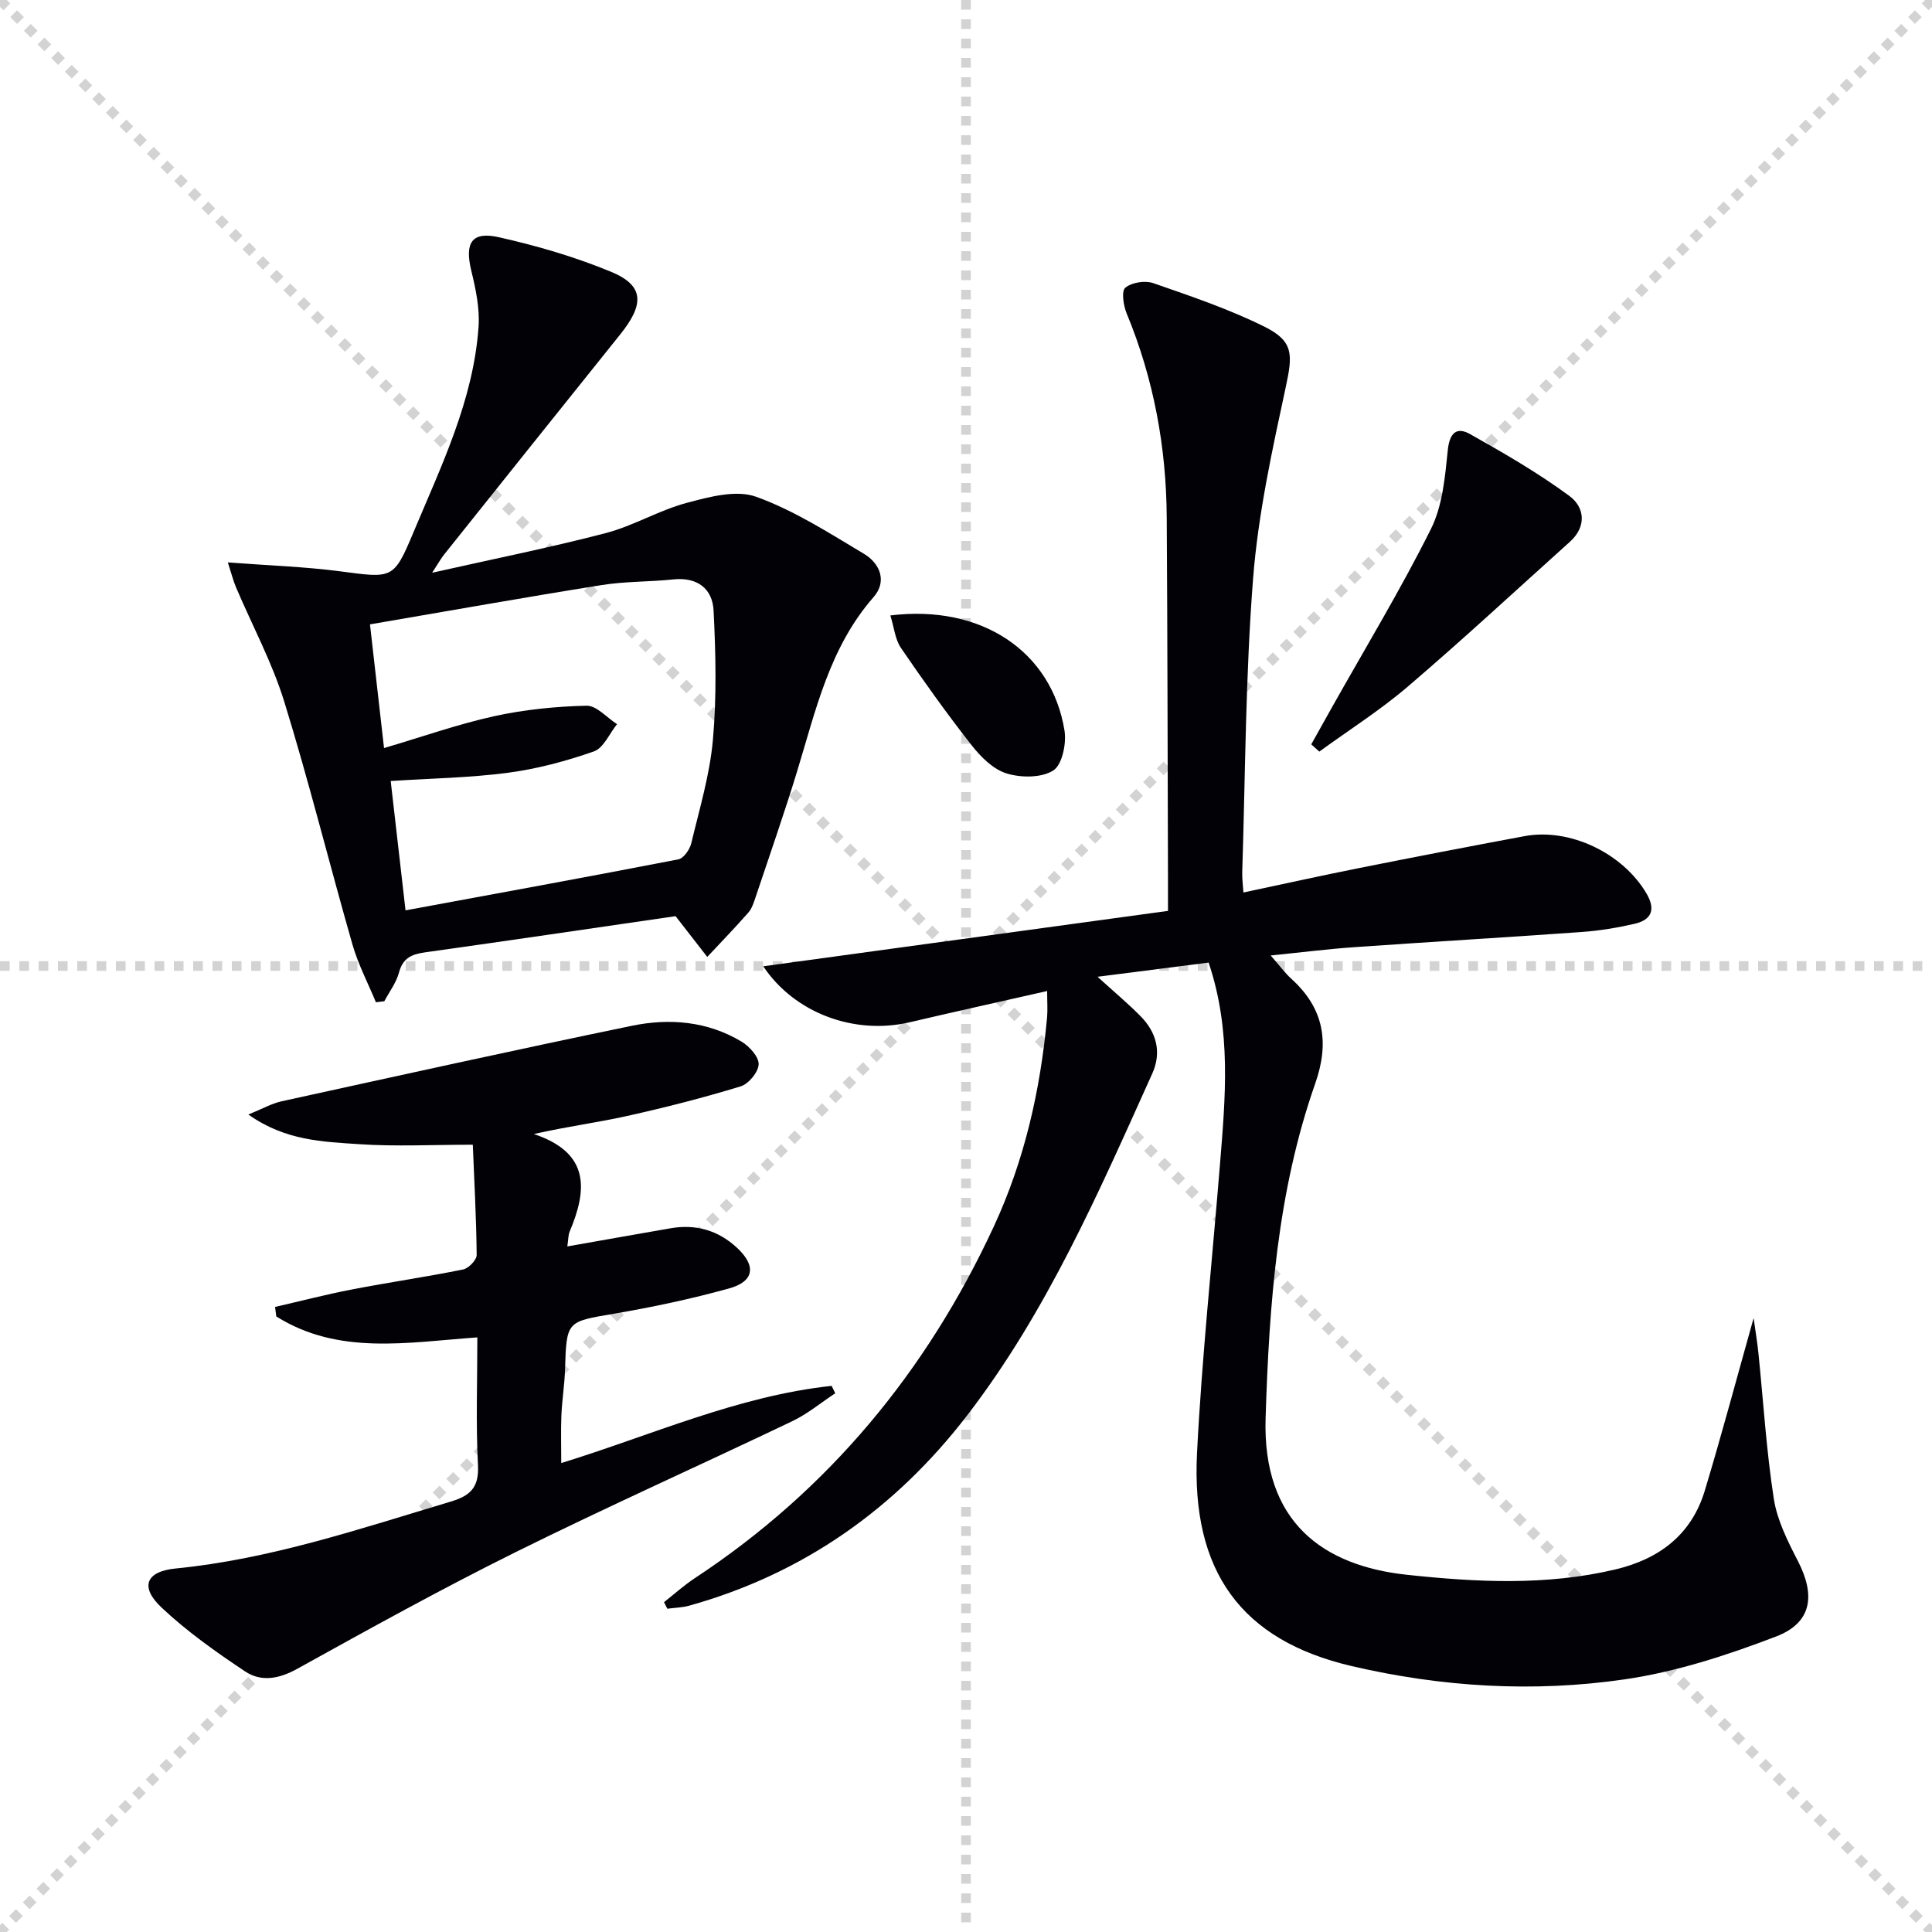 <svg enable-background="new 0 0 400 400" viewBox="0 0 400 400" xmlns="http://www.w3.org/2000/svg"><g stroke="lightgray" stroke-dasharray="1,1" stroke-width="1" transform="scale(2, 2)"><line x1="0" y1="0" x2="200" y2="200"></line><line x1="200" y1="0" x2="0" y2="200"></line><line x1="100" y1="0" x2="100" y2="200"></line><line x1="0" y1="100" x2="200" y2="100"></line></g><g fill="#010106"><path d="m158.02 200.06c27.93-3.82 55.72-7.63 83.8-11.47 0-2.84 0-4.65 0-6.46-.08-24.99-.1-49.99-.26-74.98-.09-14.58-2.69-28.7-8.29-42.24-.68-1.64-1.13-4.64-.29-5.34 1.32-1.1 4.09-1.54 5.79-.95 7.8 2.71 15.68 5.37 23.05 9.03 6.08 3.03 5.81 5.83 4.39 12.45-2.82 13.11-5.73 26.34-6.77 39.67-1.58 20.22-1.6 40.55-2.25 60.84-.04 1.3.15 2.61.25 4.17 8.17-1.73 16.08-3.49 24.02-5.07 11.39-2.27 22.79-4.48 34.21-6.6 9.35-1.74 20.3 3.54 25.2 11.85 1.96 3.31 1.12 5.49-2.48 6.31-3.55.81-7.18 1.42-10.8 1.68-15.76 1.13-31.53 2.05-47.29 3.16-5.44.38-10.87 1.07-17.22 1.71 1.82 2.07 2.95 3.62 4.33 4.88 6.72 6.11 7.88 13.14 4.88 21.67-7.85 22.36-9.52 45.71-10.26 69.18-.69 21.65 11.93 30.65 29.33 32.5 14.43 1.54 28.78 2.27 43.07-1.11 9.1-2.16 15.77-7.19 18.53-16.32 3.49-11.57 6.6-23.25 10.11-35.73.39 2.79.76 5.01.99 7.24 1.03 10.07 1.64 20.19 3.19 30.18.69 4.47 2.9 8.83 5.01 12.93 3.65 7.1 2.86 12.74-4.54 15.58-10.14 3.88-20.71 7.33-31.4 8.88-18.86 2.74-37.87 1.59-56.49-2.76-22.75-5.32-33.24-19.48-32-44.1 1.01-19.9 3.13-39.75 4.74-59.62 1.13-13.91 2.43-27.83-2.34-41.93-7.5.96-14.93 1.9-23 2.94 3.34 3.04 6.24 5.46 8.89 8.14 3.34 3.38 4.43 7.5 2.44 11.91-11.07 24.55-21.81 49.33-38.39 70.85-14.84 19.26-33.86 32.7-57.45 39.3-1.47.41-3.04.43-4.56.64-.23-.45-.46-.91-.68-1.36 2.11-1.66 4.12-3.48 6.35-4.95 27.72-18.27 48-42.79 61.93-72.83 6.38-13.77 9.63-28.23 11.02-43.21.15-1.62.02-3.26.02-5.54-9.86 2.24-19.17 4.29-28.46 6.47-11.47 2.68-23.84-1.9-30.32-11.59z"/><path d="m139.87 189.68c-17.11 2.49-34.5 5.06-51.91 7.5-2.76.39-4.56 1.19-5.35 4.16-.56 2.1-1.99 3.98-3.04 5.95-.58.07-1.16.15-1.74.22-1.64-3.97-3.67-7.83-4.85-11.93-4.8-16.75-8.99-33.68-14.13-50.32-2.52-8.15-6.65-15.8-10-23.7-.54-1.27-.88-2.64-1.68-5.12 8.41.64 15.85.88 23.2 1.84 10.91 1.43 11.12 1.75 15.24-8.09 5.76-13.76 12.41-27.33 13.47-42.54.27-3.85-.6-7.87-1.52-11.67-1.36-5.67.08-8.13 5.7-6.87 7.9 1.77 15.78 4.07 23.25 7.16 6.83 2.83 6.98 6.65 1.89 12.98-12.19 15.18-24.34 30.4-36.49 45.61-.6.75-1.06 1.6-2.44 3.72 12.86-2.89 24.49-5.22 35.95-8.21 5.73-1.5 11.01-4.72 16.74-6.25 4.64-1.24 10.23-2.76 14.36-1.28 7.86 2.82 15.1 7.49 22.35 11.82 3.32 1.98 4.86 5.7 1.98 8.98-9.15 10.45-11.97 23.51-15.86 36.2-2.67 8.71-5.68 17.32-8.57 25.96-.37 1.1-.75 2.31-1.49 3.15-2.75 3.13-5.65 6.12-8.5 9.17-2.11-2.73-4.24-5.47-6.56-8.44zm-60.36-34.8c7.94-2.34 15.27-4.94 22.81-6.6 6.24-1.37 12.72-2.02 19.11-2.17 2.08-.05 4.21 2.47 6.32 3.82-1.58 1.95-2.79 4.95-4.81 5.65-5.74 2.01-11.74 3.61-17.76 4.41-7.85 1.04-15.83 1.16-24.29 1.71 1.01 8.79 2 17.42 3.07 26.78 19.37-3.58 37.95-6.96 56.49-10.56 1.09-.21 2.36-2.04 2.67-3.33 1.7-7.1 3.84-14.2 4.48-21.42.79-8.86.59-17.86.14-26.76-.23-4.53-3.36-6.97-8.33-6.45-4.95.52-9.99.39-14.89 1.18-15.86 2.53-31.67 5.35-47.92 8.13.97 8.58 1.88 16.6 2.91 25.61z"/><path d="m97.89 237c-8.33 0-15.95.4-23.51-.11-7.49-.51-15.25-.68-22.96-6.14 2.91-1.18 4.83-2.29 6.89-2.74 24.15-5.29 48.29-10.63 72.5-15.63 7.8-1.61 15.66-.96 22.71 3.27 1.63.98 3.6 3.14 3.55 4.7-.05 1.61-2.08 4.07-3.73 4.57-7.75 2.37-15.62 4.38-23.54 6.14-6.07 1.35-12.27 2.15-19.27 3.73 11.7 3.91 11.05 11.58 7.4 20.23-.29.7-.25 1.54-.47 3.04 7.44-1.31 14.4-2.55 21.37-3.76 5.25-.91 9.91.44 13.79 4.07 3.99 3.73 3.54 6.94-1.68 8.39-7.83 2.17-15.81 3.86-23.82 5.23-9.82 1.68-9.82 1.45-10.14 11.62-.1 3.15-.62 6.28-.75 9.43s-.03 6.31-.03 9.87c18.69-5.76 36.54-13.89 55.98-15.98l.75 1.53c-2.95 1.94-5.72 4.26-8.87 5.77-19.05 9.1-38.33 17.72-57.24 27.09-15.33 7.6-30.32 15.9-45.3 24.2-3.79 2.1-7.46 2.74-10.79.52-6.04-4.03-12.05-8.28-17.31-13.24-4.49-4.24-3.24-7.45 2.94-8.06 19.67-1.94 38.21-8.24 56.96-13.85 4.07-1.22 5.88-2.93 5.64-7.55-.45-8.61-.13-17.27-.13-26.45-14.46 1.03-28.77 3.76-41.63-4.34-.08-.65-.17-1.3-.25-1.96 5.3-1.22 10.57-2.59 15.91-3.62 7.65-1.48 15.38-2.59 23.02-4.14 1.14-.23 2.82-1.97 2.81-3.01-.08-7.79-.51-15.55-.8-22.82z"/><path d="m271.48 154.11c1.41-2.52 2.81-5.05 4.23-7.56 6.91-12.3 14.24-24.4 20.54-37.01 2.42-4.84 2.93-10.8 3.5-16.33.37-3.59 1.82-4.9 4.6-3.34 7.04 3.95 14.06 8.02 20.55 12.79 3.16 2.32 3.69 6.31.12 9.52-11.14 10.01-22.12 20.2-33.5 29.93-5.76 4.93-12.23 9.03-18.37 13.5-.56-.5-1.12-1-1.67-1.5z"/><path d="m184.34 127.42c18.85-2.33 33.39 7.45 36.05 23.81.44 2.69-.48 7.12-2.32 8.29-2.44 1.55-6.68 1.53-9.67.61-2.78-.85-5.35-3.43-7.25-5.85-5.12-6.53-9.95-13.3-14.63-20.15-1.2-1.76-1.4-4.21-2.18-6.71z"/></g></svg>
